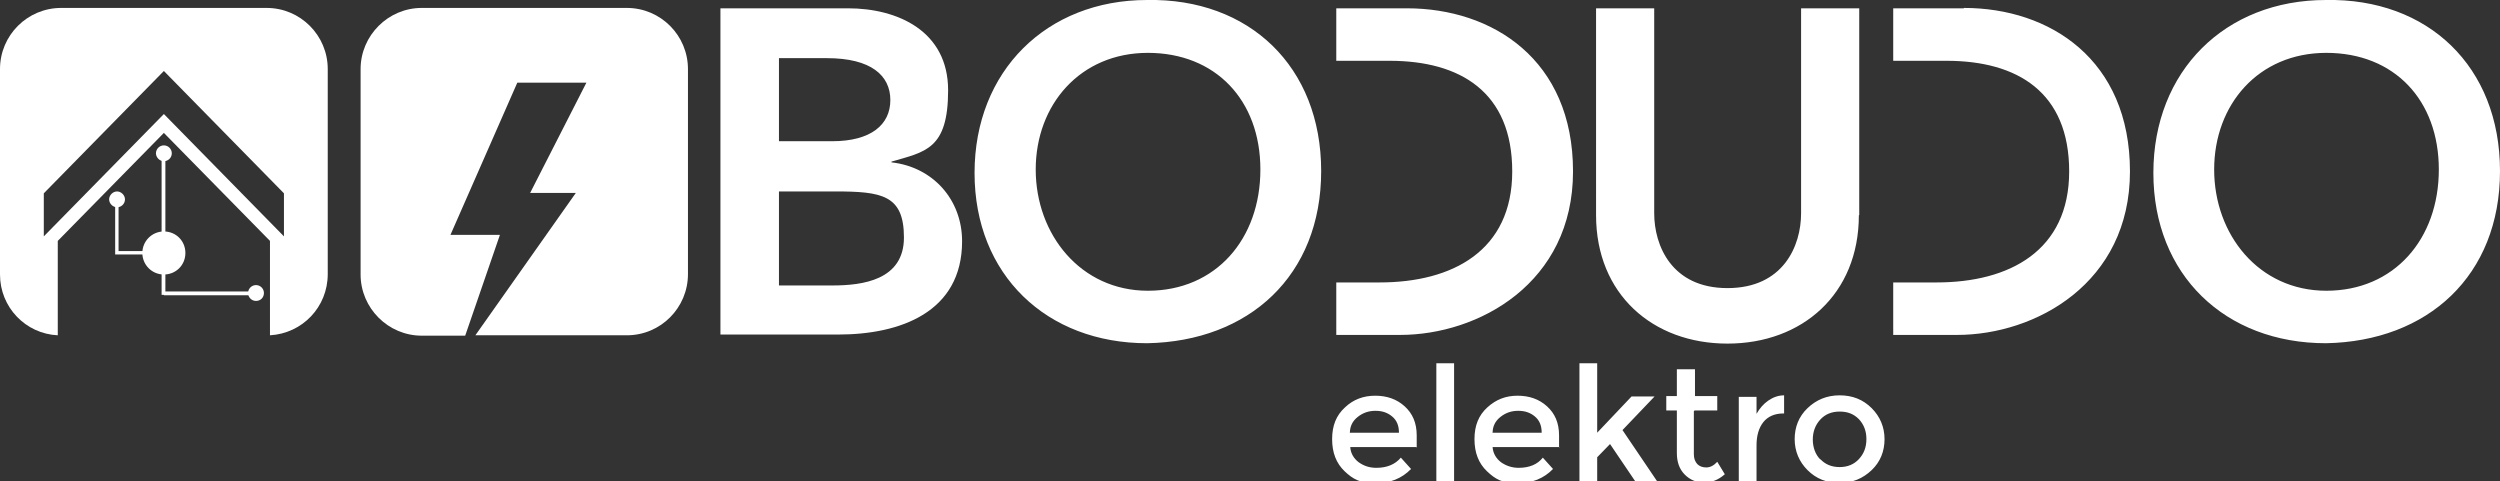 <?xml version="1.0" encoding="UTF-8"?>
<svg id="Laag_1" xmlns="http://www.w3.org/2000/svg" version="1.1" viewBox="0 0 662.1 127.5">
  <rect x="0" y="0" width="662.1" height="127.5" fill="#333333" stroke="none"/>
  <!-- Generator: Adobe Illustrator 29.8.2, SVG Export Plug-In . SVG Version: 2.1.1 Build 3)  -->
  <defs>
    <style>
      .st0 {
        fill: #fff;
      }
    </style>
  </defs>
  <path class="st0" d="M190.9,2.2h33.7c13.1,0,26.5,6,26.5,21.7s-6.1,16.3-15,18.9v.2c10.9,1.2,18.7,9.8,18.7,20.9,0,18.8-16.4,24.7-32.8,24.7h-31.2V2.2ZM206.3,37.4h14.1c10.3,0,15.4-4.4,15.4-10.9s-5.1-11.1-16.8-11.1h-12.7v22h0ZM206.3,75.6h14.2c7.9,0,18.9-1.4,18.9-12.7s-5.9-12.2-18.3-12.2h-14.8v25h0ZM303.8,0c27-.5,46.1,17.6,46.1,45.3s-19.1,45.1-46.1,45.6c-26.6,0-45.7-18.1-45.7-45.1S277.2,0,303.8,0M304,77c18,0,29.8-13.7,29.8-32.1s-11.9-30.9-29.8-30.9-29.7,13.7-29.7,30.9,11.9,32.1,29.7,32.1"/>
  <path class="st0" d="M372.6,2.2h-18.7v13.9h14.1c18.8,0,32.5,8.3,32.5,29.3s-15.8,29.4-35.1,29.4h-11.5v13.9h16.9c20.8,0,45.8-13.7,45.8-43.3S395.3,2.2,372.6,2.2M520.1,2.2h-18.7v13.9h14.1c18.8,0,32.5,8.3,32.5,29.3s-15.8,29.4-35.1,29.4h-11.5v13.9h16.9c20.8,0,45.8-13.7,45.8-43.3s-21.2-43.3-44-43.3M492.3,57c0,20.9-15,34-34.8,34s-34.8-13.1-34.8-34V2.2h15.4v54.3c0,8.5,4.6,19.8,19.4,19.8s19.5-11.2,19.5-19.8V2.2h15.4v54.8h0ZM616,0c27-.5,46.1,17.6,46.1,45.3s-19.1,45.1-46.1,45.6c-26.7,0-45.7-18.1-45.7-45.1S589.3,0,616,0M616.1,77c18,0,29.8-13.7,29.8-32.1s-11.8-30.9-29.8-30.9-29.7,13.7-29.7,30.9,11.8,32.1,29.7,32.1"/>
  <g>
    <path class="st0" d="M166.1,2.1h-54.4c-8.9,0-16.2,7.3-16.2,16.2v54.4c0,8.9,7.3,16.2,16.2,16.2h11.5l9.2-26.7h-13.1l17.7-40.3h18.3l-14.9,29.2h12.1l-26.6,37.7h40.1c9,0,16.2-7.3,16.2-16.2V18.3c0-8.9-7.2-16.2-16.2-16.2Z"/>
    <path class="st0" d="M70.6,2.1H16.2C7.3,2.1,0,9.3,0,18.3v54.4C0,81.4,6.8,88.4,15.3,88.8v-25l28.1-28.6,28.1,28.6v25c8.6-.5,15.3-7.5,15.3-16.2V18.3c0-8.9-7.2-16.2-16.2-16.2ZM75.2,62.6l-31.8-32.4L11.6,62.6v-11.4l31.8-32.4,31.8,32.4v11.4Z"/>
  </g>
  <path class="st0" d="M45.5,40.6c0,1.2-1,2.1-2.1,2.1s-2.1-1-2.1-2.1.9-2.1,2.1-2.1,2.1,1,2.1,2.1M33.1,52.8c0,1.2-1,2.1-2.1,2.1s-2.1-1-2.1-2.1,1-2.1,2.1-2.1,2.1,1,2.1,2.1M69.9,77.6c0,1.2-.9,2.1-2.1,2.1s-2.1-1-2.1-2.1.9-2.1,2.1-2.1,2.1,1,2.1,2.1M49.1,67c0,3.2-2.5,5.7-5.7,5.7s-5.7-2.6-5.7-5.7,2.5-5.7,5.7-5.7,5.7,2.5,5.7,5.7"/>
  <path class="st0" d="M42.9,42.4h.9v20.3h-1v-20.3ZM30.5,53.9h.9v12.8h-.9v-12.8ZM30.5,66.5h12.8v.9h-12.8v-.9ZM42.9,69h.9v9.1h-1v-9.1ZM43.4,77.2h24v1h-24v-1ZM375.3,118.4h-17.7c.1,1.6.9,3,2.2,4,1.4,1,2.9,1.5,4.7,1.5,2.8,0,5-.9,6.5-2.7l2.7,3c-2.4,2.5-5.6,3.8-9.5,3.8s-5.9-1.1-8.1-3.2c-2.2-2.1-3.3-4.9-3.3-8.5s1.1-6.3,3.4-8.4c2.2-2.1,4.9-3.1,8-3.1s5.7.9,7.8,2.8c2.1,1.9,3.2,4.4,3.2,7.7v3.3h0ZM357.6,114.6h12.9c0-1.9-.6-3.3-1.8-4.3-1.2-1-2.6-1.5-4.4-1.5s-3.3.5-4.7,1.6c-1.4,1.1-2.1,2.5-2.1,4.3h0ZM385.2,127.6h-4.8v-31.4h4.7v31.4h0ZM413,118.4h-17.7c.1,1.6.9,3,2.2,4,1.4,1,3,1.5,4.7,1.5,2.8,0,5-.9,6.4-2.7l2.7,3c-2.4,2.5-5.6,3.8-9.5,3.8s-5.8-1.1-8-3.2c-2.2-2.1-3.3-4.9-3.3-8.5s1.1-6.3,3.4-8.4,4.9-3.1,8-3.1,5.7.9,7.8,2.8c2.1,1.9,3.2,4.4,3.2,7.7v3.3h0ZM395.4,114.6h12.9c0-1.9-.6-3.3-1.8-4.3-1.2-1-2.6-1.5-4.4-1.5s-3.3.5-4.7,1.6c-1.4,1.1-2.1,2.5-2.1,4.3h0ZM423,127.6h-4.7v-31.4h4.7v18.4l9.1-9.6h6.1l-8.5,8.9,9.2,13.6h-5.8l-6.7-9.9-3.4,3.5v6.4h0ZM448.6,108.9v11.4c0,1.1.3,1.9.9,2.6.6.6,1.4.9,2.4.9s2-.5,2.9-1.5l2,3.3c-1.7,1.5-3.5,2.2-5.5,2.2s-3.7-.7-5.1-2.1c-1.4-1.4-2.1-3.3-2.1-5.7v-11.3h-2.8v-3.8h2.8v-7.1h4.8v7.1h5.9v3.8h-6ZM472.3,109.5c-2.3,0-4.1.8-5.3,2.3-1.2,1.5-1.8,3.6-1.8,6.1v9.7h-4.7v-22.5h4.7v4.5c.8-1.4,1.8-2.6,3.1-3.5,1.3-.9,2.7-1.4,4.2-1.4v4.8h-.2ZM495.7,124.5c-2.3,2.2-5.1,3.4-8.5,3.4s-6.2-1.1-8.5-3.4c-2.2-2.2-3.4-5-3.4-8.2s1.1-6,3.4-8.2c2.3-2.2,5.1-3.4,8.5-3.4s6.2,1.1,8.5,3.4c2.2,2.2,3.4,5,3.4,8.2s-1.1,6-3.4,8.2h0ZM482.1,121.6c1.3,1.4,3,2.1,5.1,2.1s3.8-.7,5.1-2.1c1.3-1.4,2-3.1,2-5.3s-.7-3.9-2-5.3c-1.4-1.4-3-2-5.1-2s-3.8.7-5.1,2.1c-1.3,1.4-2,3.2-2,5.3s.7,4,2,5.3Z"/>
</svg>